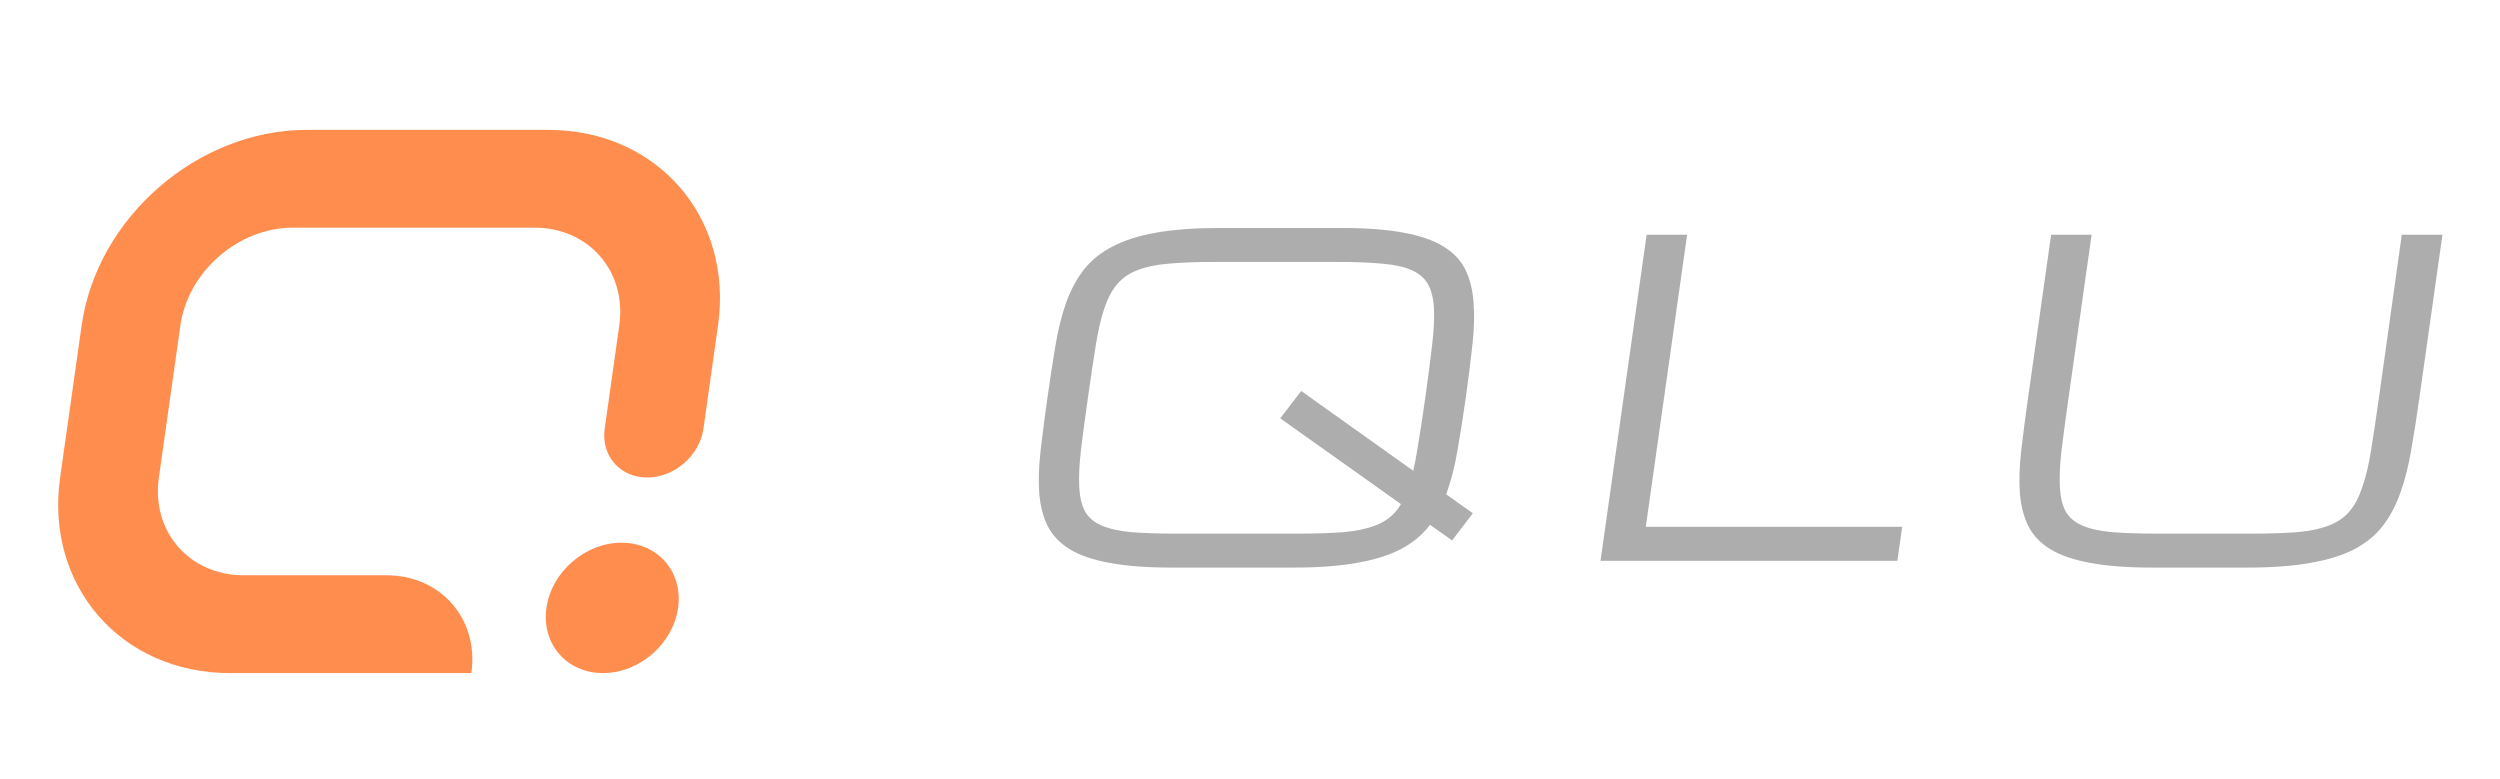 <svg width="154" height="48" viewBox="0 0 154 48" fill="none" xmlns="http://www.w3.org/2000/svg">
<path d="M32.916 14.023H18.047C14.687 14.023 11.582 16.72 11.112 20.046L9.787 29.415C9.316 32.742 11.658 35.438 15.018 35.438H23.805C27.163 35.438 29.505 38.133 29.038 41.457C28.925 41.46 28.812 41.462 28.699 41.462H14.166C7.447 41.462 2.763 36.068 3.704 29.415L5.029 20.046C5.97 13.393 12.18 8 18.899 8H33.768C40.487 8 45.172 13.393 44.231 20.046L43.629 24.298C43.626 24.33 43.622 24.363 43.617 24.395L43.333 26.403C43.098 28.066 41.545 29.414 39.866 29.414C38.186 29.414 37.015 28.066 37.25 26.403L38.148 20.046C38.618 16.72 36.276 14.023 32.916 14.023Z" fill="#FF8D4E"/>
<path d="M37.147 41.462C39.387 41.462 41.457 39.664 41.77 37.447C42.084 35.229 40.523 33.431 38.283 33.431C36.043 33.431 33.973 35.229 33.66 37.447C33.346 39.664 34.907 41.462 37.147 41.462Z" fill="#FF8D4E"/>
<path d="M75.132 14.043C73.608 14.043 72.309 14.139 71.234 14.33C70.169 14.513 69.272 14.797 68.542 15.18C67.814 15.555 67.223 16.03 66.769 16.605C66.324 17.181 65.96 17.856 65.677 18.632C65.403 19.408 65.184 20.284 65.02 21.26C64.856 22.236 64.69 23.317 64.522 24.503C64.354 25.688 64.215 26.769 64.102 27.745C63.99 28.722 63.962 29.598 64.016 30.373C64.08 31.149 64.253 31.825 64.535 32.4C64.826 32.975 65.282 33.455 65.903 33.838C66.526 34.213 67.344 34.492 68.357 34.675C69.377 34.867 70.65 34.963 72.174 34.963H79.681C81.205 34.963 82.5 34.867 83.566 34.675C84.639 34.492 85.54 34.213 86.269 33.838C86.999 33.455 87.586 32.975 88.031 32.4C88.052 32.374 88.069 32.348 88.081 32.322L89.451 33.289L90.727 31.616L89.086 30.452C89.098 30.426 89.106 30.4 89.11 30.373C89.393 29.598 89.616 28.722 89.78 27.745C89.953 26.769 90.123 25.688 90.291 24.503C90.459 23.317 90.594 22.236 90.698 21.26C90.81 20.284 90.834 19.408 90.77 18.632C90.716 17.856 90.547 17.181 90.265 16.605C89.983 16.03 89.53 15.555 88.908 15.18C88.287 14.797 87.465 14.513 86.443 14.33C85.431 14.139 84.163 14.043 82.639 14.043H75.132ZM72.469 32.871C71.361 32.871 70.43 32.84 69.677 32.779C68.933 32.71 68.329 32.575 67.864 32.374C67.399 32.173 67.058 31.886 66.843 31.511C66.636 31.136 66.516 30.639 66.482 30.02C66.449 29.402 66.482 28.643 66.583 27.745C66.694 26.839 66.838 25.758 67.016 24.503C67.193 23.248 67.354 22.171 67.499 21.273C67.644 20.367 67.821 19.604 68.03 18.985C68.239 18.366 68.504 17.869 68.825 17.494C69.147 17.12 69.568 16.832 70.09 16.632C70.612 16.431 71.254 16.3 72.016 16.239C72.788 16.17 73.728 16.135 74.836 16.135H82.344C83.452 16.135 84.378 16.17 85.121 16.239C85.875 16.3 86.48 16.431 86.936 16.632C87.401 16.832 87.742 17.12 87.957 17.494C88.172 17.869 88.297 18.366 88.331 18.985C88.364 19.604 88.326 20.367 88.215 21.273C88.114 22.171 87.975 23.248 87.797 24.503C87.62 25.758 87.454 26.839 87.299 27.745C87.227 28.199 87.146 28.617 87.057 29.001L80.154 24.084L78.864 25.771L86.299 31.053C86.197 31.228 86.088 31.38 85.975 31.511C85.653 31.886 85.232 32.173 84.71 32.374C84.188 32.575 83.541 32.71 82.769 32.779C82.007 32.84 81.076 32.871 79.977 32.871H72.469Z" fill="#ADADAD"/>
<path d="M98.592 34.544L101.432 14.461H103.926L101.381 32.452H117.175L116.879 34.544H98.592Z" fill="#ADADAD"/>
<path d="M150.455 14.461L149.035 24.503C148.868 25.688 148.697 26.769 148.525 27.745C148.361 28.722 148.137 29.598 147.854 30.373C147.58 31.149 147.22 31.825 146.775 32.4C146.33 32.975 145.743 33.455 145.013 33.838C144.285 34.213 143.384 34.492 142.31 34.675C141.244 34.867 139.949 34.963 138.425 34.963H132.58C131.056 34.963 129.784 34.867 128.764 34.675C127.75 34.492 126.933 34.213 126.31 33.838C125.689 33.455 125.233 32.975 124.942 32.4C124.66 31.825 124.487 31.149 124.423 30.373C124.369 29.598 124.397 28.722 124.509 27.745C124.621 26.769 124.761 25.688 124.929 24.503L126.349 14.461H128.843L127.423 24.503C127.245 25.758 127.101 26.839 126.99 27.745C126.889 28.643 126.856 29.402 126.889 30.02C126.923 30.639 127.043 31.136 127.25 31.511C127.465 31.886 127.806 32.173 128.271 32.374C128.736 32.575 129.34 32.71 130.084 32.779C130.837 32.84 131.768 32.871 132.876 32.871H138.721C139.821 32.871 140.756 32.84 141.526 32.779C142.298 32.71 142.941 32.575 143.454 32.374C143.976 32.173 144.398 31.886 144.719 31.511C145.041 31.136 145.306 30.639 145.514 30.02C145.732 29.402 145.913 28.643 146.057 27.745C146.202 26.839 146.364 25.758 146.542 24.503L147.949 14.461H150.455Z" fill="#ADADAD"/>
</svg>

